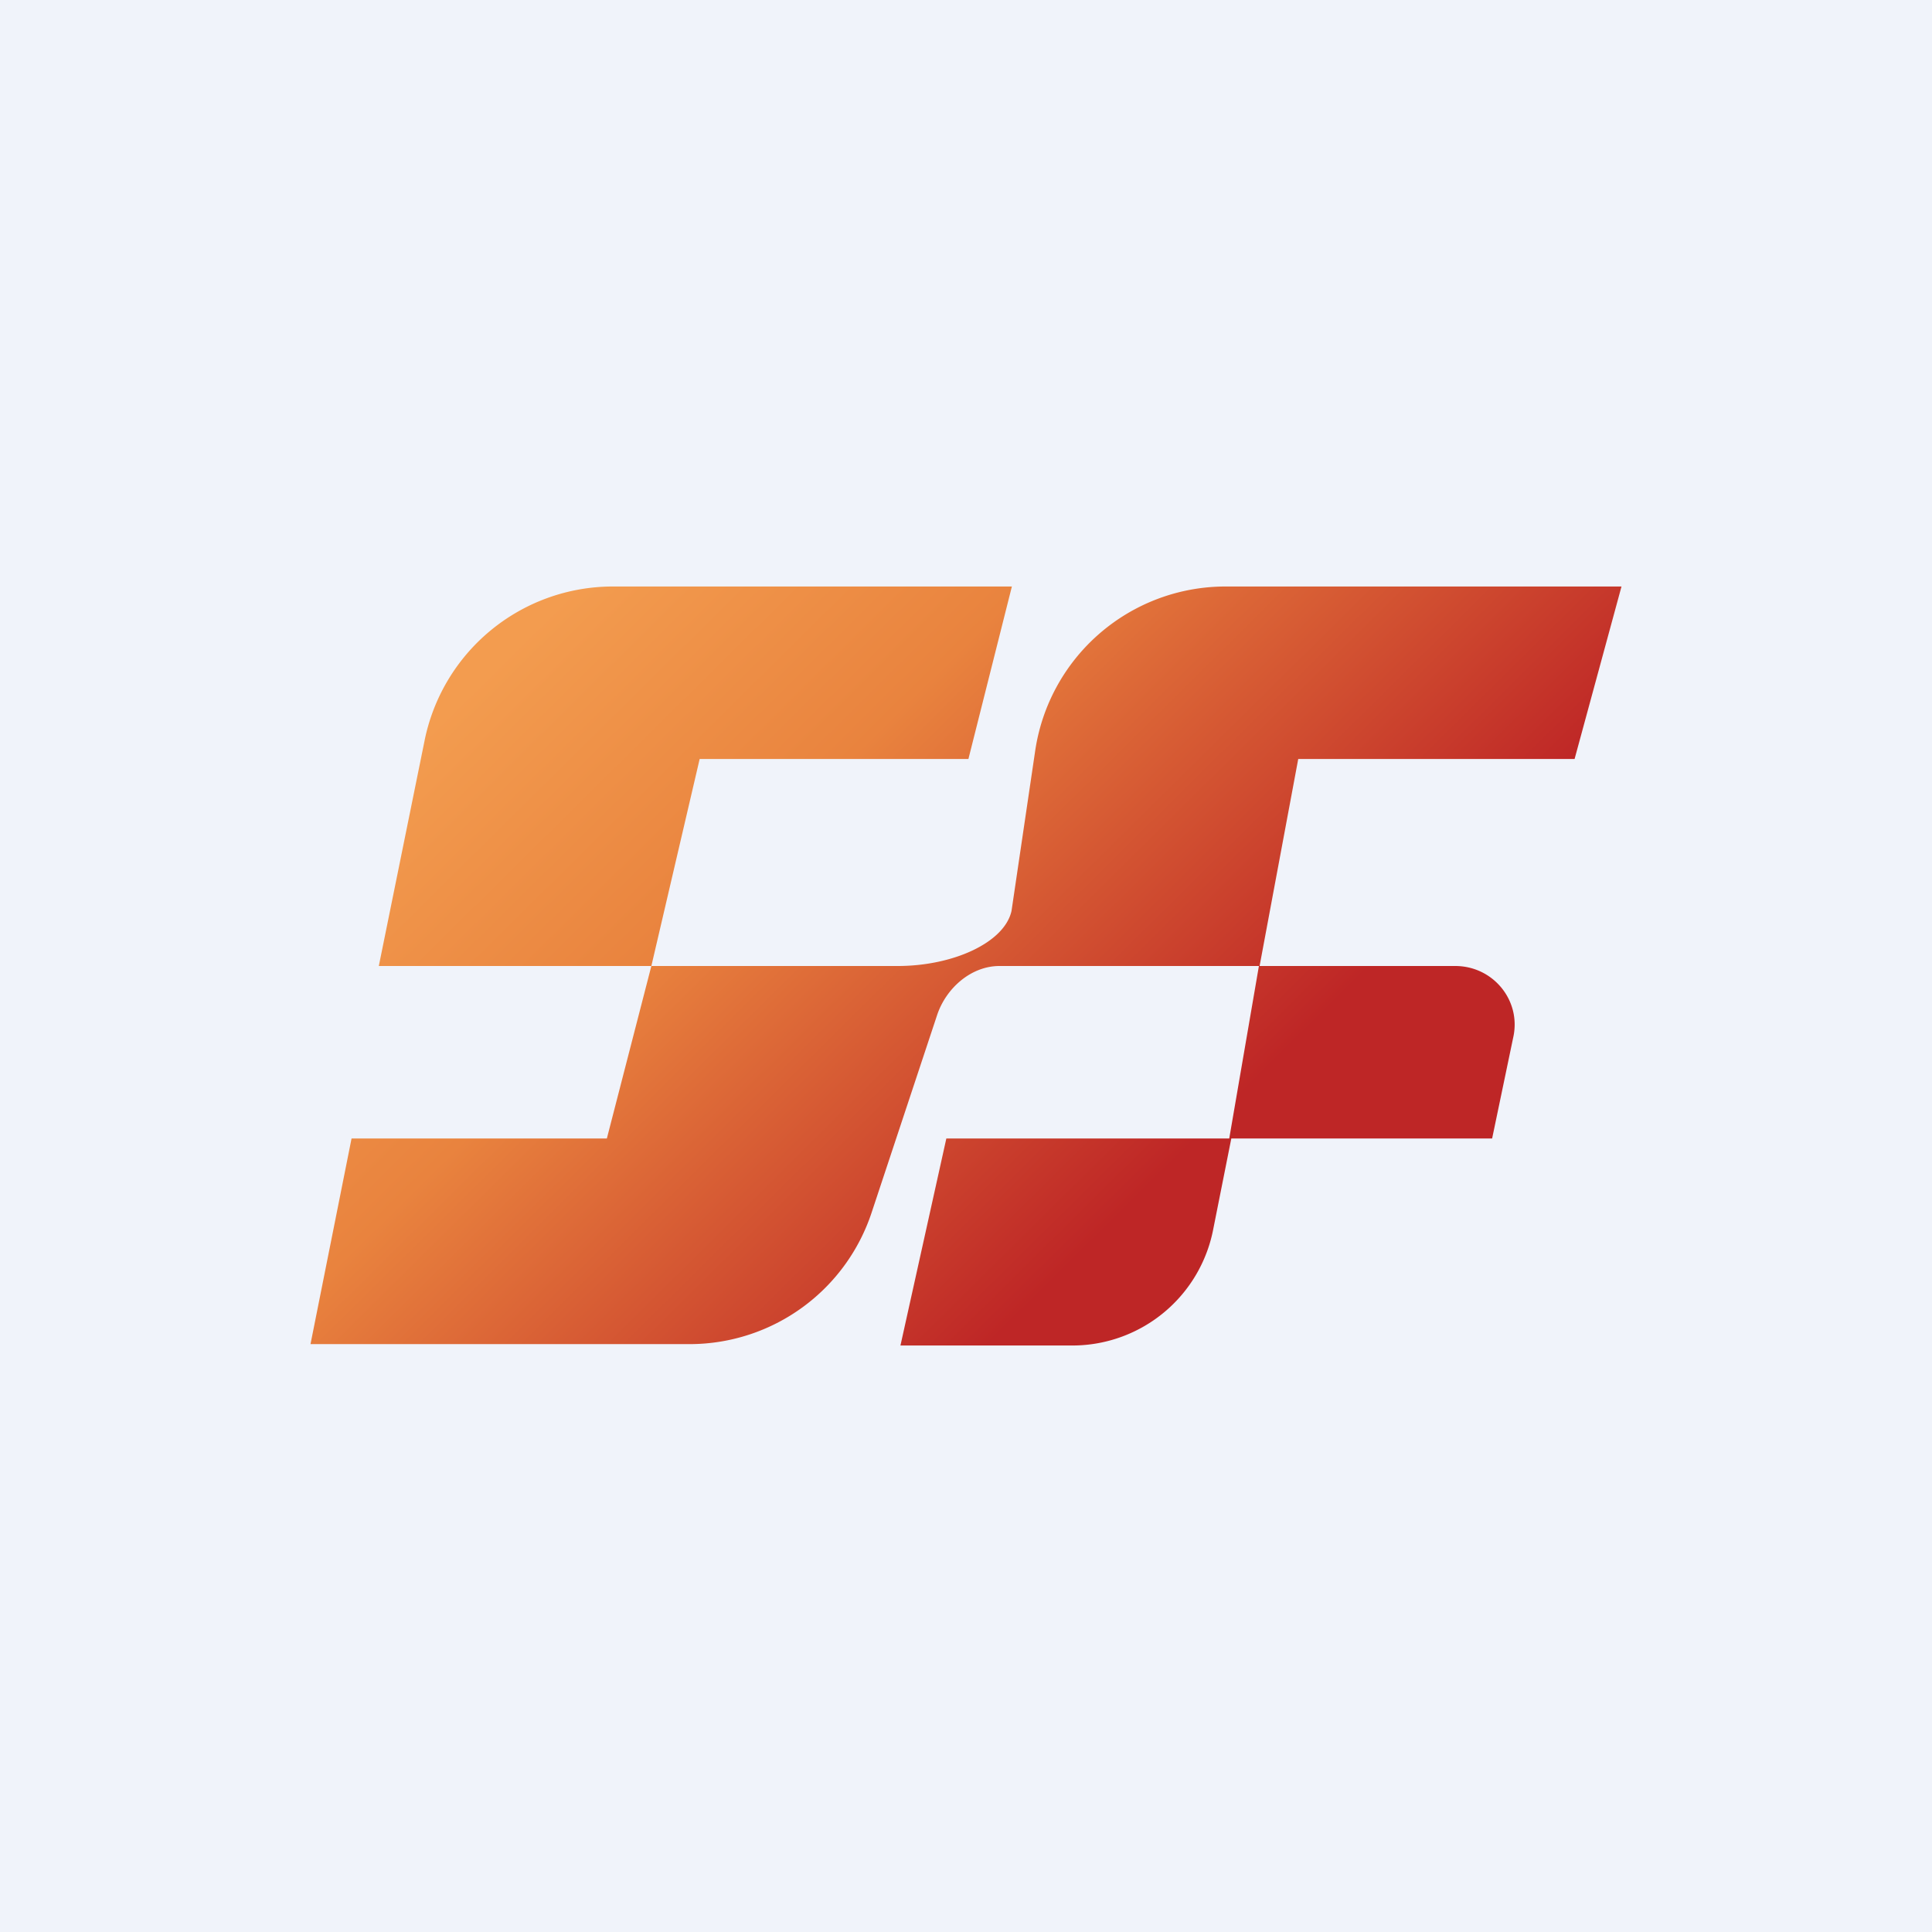 <svg width="56" height="56" viewBox="0 0 56 56" xmlns="http://www.w3.org/2000/svg"><path fill="#F0F3FA" d="M0 0h56v56H0z"/><path d="M20.02 38.96H9L10.19 33h7.4l1.29-5h7.14c1.61 0 3.1-.68 3.3-1.6L30 21.8A5.58 5.58 0 0 1 35.49 17H47l-1.36 5h-8.01l-1.12 6h5.67c1.09 0 1.9.98 1.69 2.03L43.25 33h-7.56l-.52 2.61A4.16 4.16 0 0 1 31.12 39H26.1l1.33-6h8.2l.86-5h-7.52c-.82 0-1.55.64-1.81 1.43l-1.89 5.7a5.56 5.56 0 0 1-5.26 3.83ZM20.28 22l-1.4 6h-7.9l1.32-6.5a5.57 5.57 0 0 1 5.44-4.5h11.59l-1.26 5h-7.8Z" fill="url(#avbji4g5y)"/><defs><linearGradient id="avbji4g5y" x1="11.94" y1="21.63" x2="28.88" y2="38.76" gradientUnits="userSpaceOnUse"><stop stop-color="#F39C4F"/><stop offset=".38" stop-color="#E9833E"/><stop offset="1" stop-color="#BE2626"/></linearGradient></defs></svg>